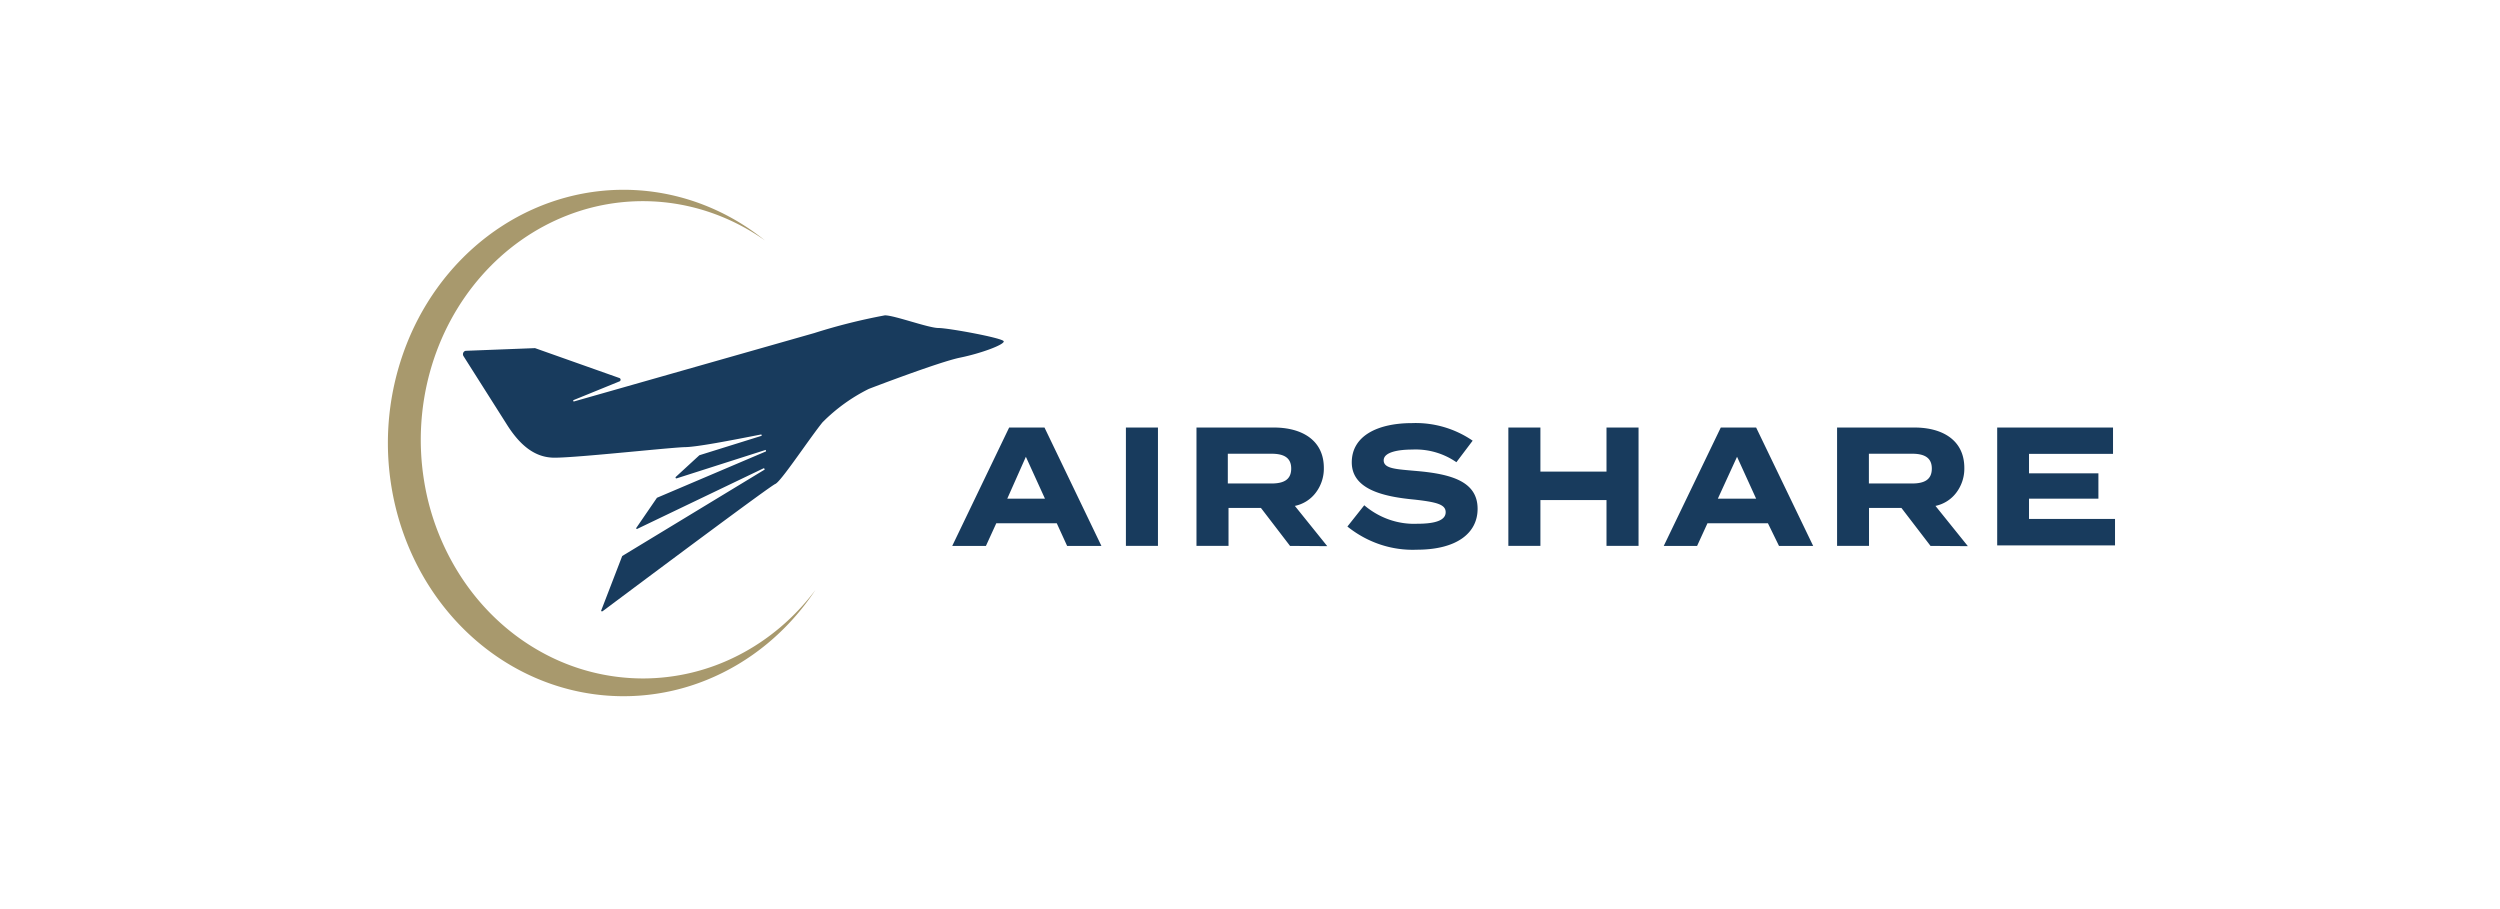 <svg width="220" height="80" viewBox="0 0 220 80" fill="none" xmlns="http://www.w3.org/2000/svg"><path d="M56.549 59.704a18.45 18.45 0 01-8.766-2.244c-2.72-1.471-5.081-3.605-6.897-6.231a21.833 21.833 0 01-3.563-8.895 22.511 22.511 0 01.53-9.666c.875-3.134 2.42-6.005 4.51-8.383 2.09-2.38 4.669-4.2 7.53-5.319a18.281 18.281 0 018.95-1.122c3.025.38 5.924 1.514 8.468 3.311-3.298-2.657-7.259-4.198-11.376-4.425-4.117-.226-8.204.87-11.739 3.151-3.534 2.281-6.355 5.642-8.103 9.654a23.781 23.781 0 00-1.711 12.87c.633 4.378 2.465 8.453 5.264 11.706 2.799 3.253 6.436 5.535 10.448 6.556a19.38 19.38 0 0012.075-.825c3.859-1.559 7.198-4.318 9.59-7.926-1.832 2.438-4.15 4.403-6.782 5.75a18.384 18.384 0 01-8.428 2.038z" fill="#A8996D"/><path fill-rule="evenodd" clip-rule="evenodd" d="M50.482 35.337c0 .023-.083-.133 0-.133l4.023-1.638a.145.145 0 00.077-.056.164.164 0 000-.189.146.146 0 00-.077-.056l-7.424-2.63-6.076.235a.267.267 0 00-.138.049.295.295 0 00-.097.117.32.32 0 00.018.302l3.743 5.905c1.182 1.916 2.478 2.963 4.095 3.03.978.04 4.443-.286 7.381-.562 1.92-.181 3.615-.34 4.242-.363 1.046 0 4.265-.632 6.307-1.033l.412-.08a.06.06 0 01.044.019.07.07 0 010 .094.06.06 0 01-.044.02l-5.423 1.693-2.074 1.906a.08.08 0 00-.021.043.084.084 0 00.006.048.075.075 0 00.032.035c.014.008.03.01.046.007l7.838-2.507c0-.022.083.145 0 .145l-9.56 4.067-1.803 2.63a.067.067 0 00-.021.045.073.073 0 00.015.049.061.061 0 00.043.022.058.058 0 00.045-.017l11.105-5.325c.062-.033.135.134.062.134L54.754 48.93l-1.846 4.79c-.03.079.042.079.104.079l1.205-.9c3.71-2.77 13.573-10.134 14.005-10.309.31-.124 1.367-1.6 2.416-3.065.636-.888 1.27-1.773 1.732-2.35a15.339 15.339 0 014.085-2.952c.083-.033 6.18-2.373 8.035-2.752 1.856-.378 3.91-1.147 3.837-1.437-.073-.29-4.873-1.17-5.744-1.17-.44 0-1.42-.283-2.392-.564-.954-.276-1.9-.55-2.316-.55-2.1.39-4.177.91-6.22 1.56l-21.173 6.027zm79.547 9.438c0 2.14-1.835 3.599-5.35 3.599-2.193.091-4.348-.629-6.107-2.039l1.483-1.872c1.327 1.126 2.986 1.703 4.676 1.627 1.659 0 2.488-.334 2.488-1.014 0-.68-.767-.891-2.768-1.114-2.872-.267-5.495-.958-5.495-3.276 0-2.317 2.25-3.453 5.319-3.453a8.85 8.85 0 015.319 1.548l-1.431 1.894a6.3 6.3 0 00-3.888-1.114c-1.141 0-2.51.2-2.51.947 0 .688.951.77 2.454.901l.398.035c3.131.267 5.412.936 5.412 3.331zm-37.035 1.27h-5.32l-.912 1.994h-2.965l5.008-10.417h3.11l5.008 10.417h-3.017l-.912-1.994zm-1.037-2.162l-1.68-3.687-1.638 3.687h3.318zm7.123 4.156V37.622h2.82v10.417h-2.82zm11.882-3.342l2.561 3.342 3.276.022-2.851-3.542a3.075 3.075 0 001.845-1.17 3.496 3.496 0 00.705-2.173c0-2.44-1.928-3.554-4.406-3.554h-6.802v10.417h2.82v-3.342h2.852zm2.664-3.465c0 1.014-.705 1.315-1.742 1.315h-3.836v-2.619h3.836c1.016 0 1.742.29 1.742 1.304zm30.566 6.807V37.622h-2.82v3.877h-5.816v-3.877h-2.821v10.417h2.821v-4.033h5.816v4.033h2.82zm11.385-1.994h-5.319l-.913 1.994h-2.934l5.018-10.417h3.111l5.018 10.417h-3.007l-.974-1.994zm-1.037-2.162l-1.68-3.687-1.69 3.687h3.37zm12.785.814l2.561 3.342 3.286.022-2.851-3.542a3.075 3.075 0 001.839-1.172 3.5 3.5 0 00.701-2.17c0-2.44-1.918-3.555-4.396-3.555h-6.802v10.417h2.81v-3.342h2.852zM170 41.232c0 1.014-.705 1.315-1.742 1.315h-3.795v-2.619h3.795c1.006 0 1.742.29 1.742 1.304zm16.122 4.434v2.329h-10.369V37.622h10.193v2.317h-7.393v1.716h6.107v2.228h-6.107v1.783h7.569z" fill="#183B5D"/></svg>